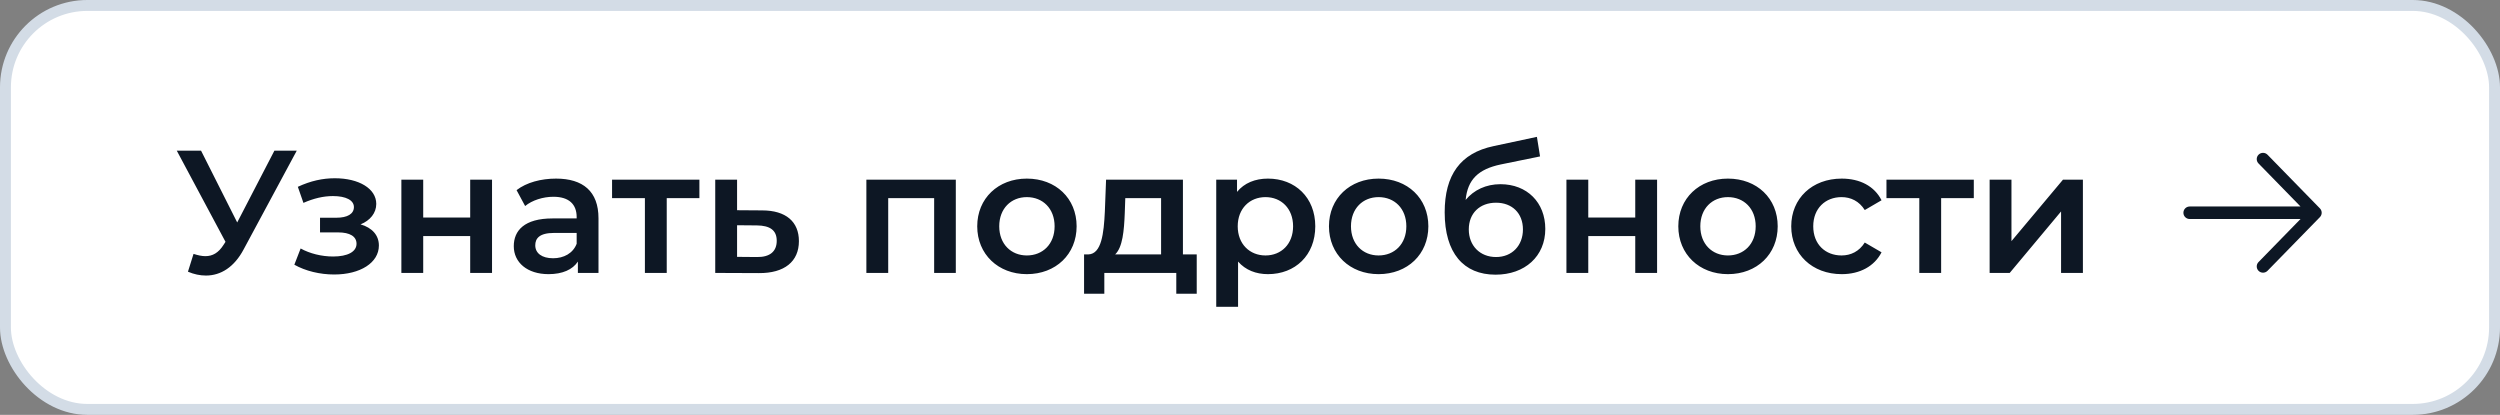 <?xml version="1.0" encoding="UTF-8"?> <svg xmlns="http://www.w3.org/2000/svg" width="229" height="38" viewBox="0 0 229 38" fill="none"><rect x="0" y="0" width="229" height="38" fill="#808080" stroke="none"/><rect x="0.5" y="0.5" width="228" height="37" rx="7.5" fill="white"></rect><rect x="0.5" y="0.5" width="228" height="37" rx="7.5" stroke="#D3DCE6"></rect><path d="M25.136 13.8H27.184L22.32 22.84C21.456 24.472 20.224 25.24 18.864 25.24C18.336 25.24 17.776 25.128 17.216 24.888L17.728 23.256C18.128 23.384 18.48 23.464 18.816 23.464C19.472 23.464 20.016 23.16 20.48 22.424L20.656 22.152L16.192 13.8H18.416L21.728 20.376L25.136 13.8ZM33.026 20.552C34.082 20.856 34.706 21.544 34.706 22.488C34.706 24.072 32.994 25.144 30.61 25.144C29.298 25.144 27.986 24.824 26.962 24.248L27.538 22.76C28.37 23.224 29.458 23.496 30.514 23.496C31.842 23.496 32.658 23.064 32.658 22.328C32.658 21.656 32.05 21.288 30.978 21.288H29.314V19.944H30.818C31.826 19.944 32.418 19.592 32.418 18.968C32.418 18.344 31.698 17.96 30.498 17.96C29.634 17.96 28.738 18.168 27.794 18.584L27.282 17.112C28.45 16.568 29.554 16.328 30.674 16.328C32.866 16.328 34.466 17.272 34.466 18.68C34.466 19.512 33.906 20.2 33.026 20.552ZM36.766 25V16.456H38.766V19.928H43.07V16.456H45.07V25H43.07V21.624H38.766V25H36.766ZM50.934 16.36C53.398 16.36 54.822 17.528 54.822 19.992V25H52.934V23.96C52.454 24.696 51.526 25.112 50.246 25.112C48.294 25.112 47.062 24.04 47.062 22.552C47.062 21.128 48.022 20.008 50.614 20.008H52.822V19.88C52.822 18.712 52.118 18.024 50.694 18.024C49.734 18.024 48.742 18.344 48.102 18.872L47.318 17.416C48.23 16.712 49.558 16.36 50.934 16.36ZM50.662 23.656C51.638 23.656 52.486 23.208 52.822 22.328V21.336H50.758C49.398 21.336 49.03 21.848 49.03 22.472C49.03 23.192 49.638 23.656 50.662 23.656ZM64.065 16.456V18.152H61.073V25H59.073V18.152H56.065V16.456H64.065ZM69.804 19.272C71.996 19.272 73.18 20.312 73.18 22.088C73.18 23.96 71.852 25.032 69.516 25.016L65.516 25V16.456H67.516V19.256L69.804 19.272ZM69.34 23.544C70.508 23.56 71.148 23.048 71.148 22.056C71.148 21.08 70.524 20.664 69.34 20.648L67.516 20.632V23.528L69.34 23.544ZM79.36 16.456H87.552V25H85.568V18.152H81.36V25H79.36V16.456ZM94.058 25.112C91.434 25.112 89.514 23.288 89.514 20.728C89.514 18.168 91.434 16.36 94.058 16.36C96.714 16.36 98.618 18.168 98.618 20.728C98.618 23.288 96.714 25.112 94.058 25.112ZM94.058 23.4C95.514 23.4 96.602 22.36 96.602 20.728C96.602 19.096 95.514 18.056 94.058 18.056C92.618 18.056 91.53 19.096 91.53 20.728C91.53 22.36 92.618 23.4 94.058 23.4ZM108.356 23.304H109.62V26.904H107.748V25H101.156V26.904H99.3V23.304H99.7C100.9 23.256 101.108 21.384 101.204 19.384L101.316 16.456H108.356V23.304ZM103.028 19.528C102.964 21.128 102.836 22.648 102.148 23.304H106.356V18.152H103.076L103.028 19.528ZM116.143 16.36C118.639 16.36 120.479 18.088 120.479 20.728C120.479 23.384 118.639 25.112 116.143 25.112C115.055 25.112 114.095 24.744 113.407 23.96V28.104H111.407V16.456H113.311V17.576C113.983 16.76 114.975 16.36 116.143 16.36ZM115.919 23.4C117.359 23.4 118.447 22.36 118.447 20.728C118.447 19.096 117.359 18.056 115.919 18.056C114.479 18.056 113.375 19.096 113.375 20.728C113.375 22.36 114.479 23.4 115.919 23.4ZM126.277 25.112C123.653 25.112 121.733 23.288 121.733 20.728C121.733 18.168 123.653 16.36 126.277 16.36C128.933 16.36 130.837 18.168 130.837 20.728C130.837 23.288 128.933 25.112 126.277 25.112ZM126.277 23.4C127.733 23.4 128.821 22.36 128.821 20.728C128.821 19.096 127.733 18.056 126.277 18.056C124.837 18.056 123.749 19.096 123.749 20.728C123.749 22.36 124.837 23.4 126.277 23.4ZM137.437 16.872C139.885 16.872 141.549 18.552 141.549 20.968C141.549 23.48 139.677 25.16 136.989 25.16C134.061 25.16 132.333 23.176 132.333 19.448C132.333 16.024 133.773 14.024 136.813 13.384L140.781 12.536L141.069 14.328L137.469 15.064C135.405 15.496 134.429 16.456 134.253 18.312C135.005 17.4 136.125 16.872 137.437 16.872ZM137.037 23.544C138.509 23.544 139.501 22.488 139.501 21.016C139.501 19.528 138.509 18.568 137.037 18.568C135.549 18.568 134.541 19.528 134.541 21.016C134.541 22.504 135.565 23.544 137.037 23.544ZM143.485 25V16.456H145.485V19.928H149.789V16.456H151.789V25H149.789V21.624H145.485V25H143.485ZM158.277 25.112C155.653 25.112 153.733 23.288 153.733 20.728C153.733 18.168 155.653 16.36 158.277 16.36C160.933 16.36 162.837 18.168 162.837 20.728C162.837 23.288 160.933 25.112 158.277 25.112ZM158.277 23.4C159.733 23.4 160.821 22.36 160.821 20.728C160.821 19.096 159.733 18.056 158.277 18.056C156.837 18.056 155.749 19.096 155.749 20.728C155.749 22.36 156.837 23.4 158.277 23.4ZM168.701 25.112C165.997 25.112 164.077 23.288 164.077 20.728C164.077 18.168 165.997 16.36 168.701 16.36C170.365 16.36 171.693 17.048 172.349 18.344L170.813 19.24C170.301 18.424 169.533 18.056 168.685 18.056C167.213 18.056 166.093 19.08 166.093 20.728C166.093 22.392 167.213 23.4 168.685 23.4C169.533 23.4 170.301 23.032 170.813 22.216L172.349 23.112C171.693 24.392 170.365 25.112 168.701 25.112ZM180.8 16.456V18.152H177.808V25H175.808V18.152H172.8V16.456H180.8ZM182.25 25V16.456H184.25V22.088L188.97 16.456H190.794V25H188.794V19.368L184.09 25H182.25Z" fill="#0D1724"></path><path fill-rule="evenodd" clip-rule="evenodd" d="M200 19.489C200 19.172 200.258 18.915 200.576 18.915L210.728 18.915L206.88 14.973C206.658 14.746 206.664 14.383 206.892 14.162C207.12 13.942 207.484 13.947 207.706 14.174L212.504 19.089C212.721 19.312 212.721 19.666 212.504 19.889L207.706 24.804C207.484 25.031 207.12 25.036 206.892 24.816C206.664 24.595 206.658 24.232 206.88 24.005L210.728 20.062L200.576 20.062C200.258 20.062 200 19.806 200 19.489Z" fill="#0D1724"></path></svg> 